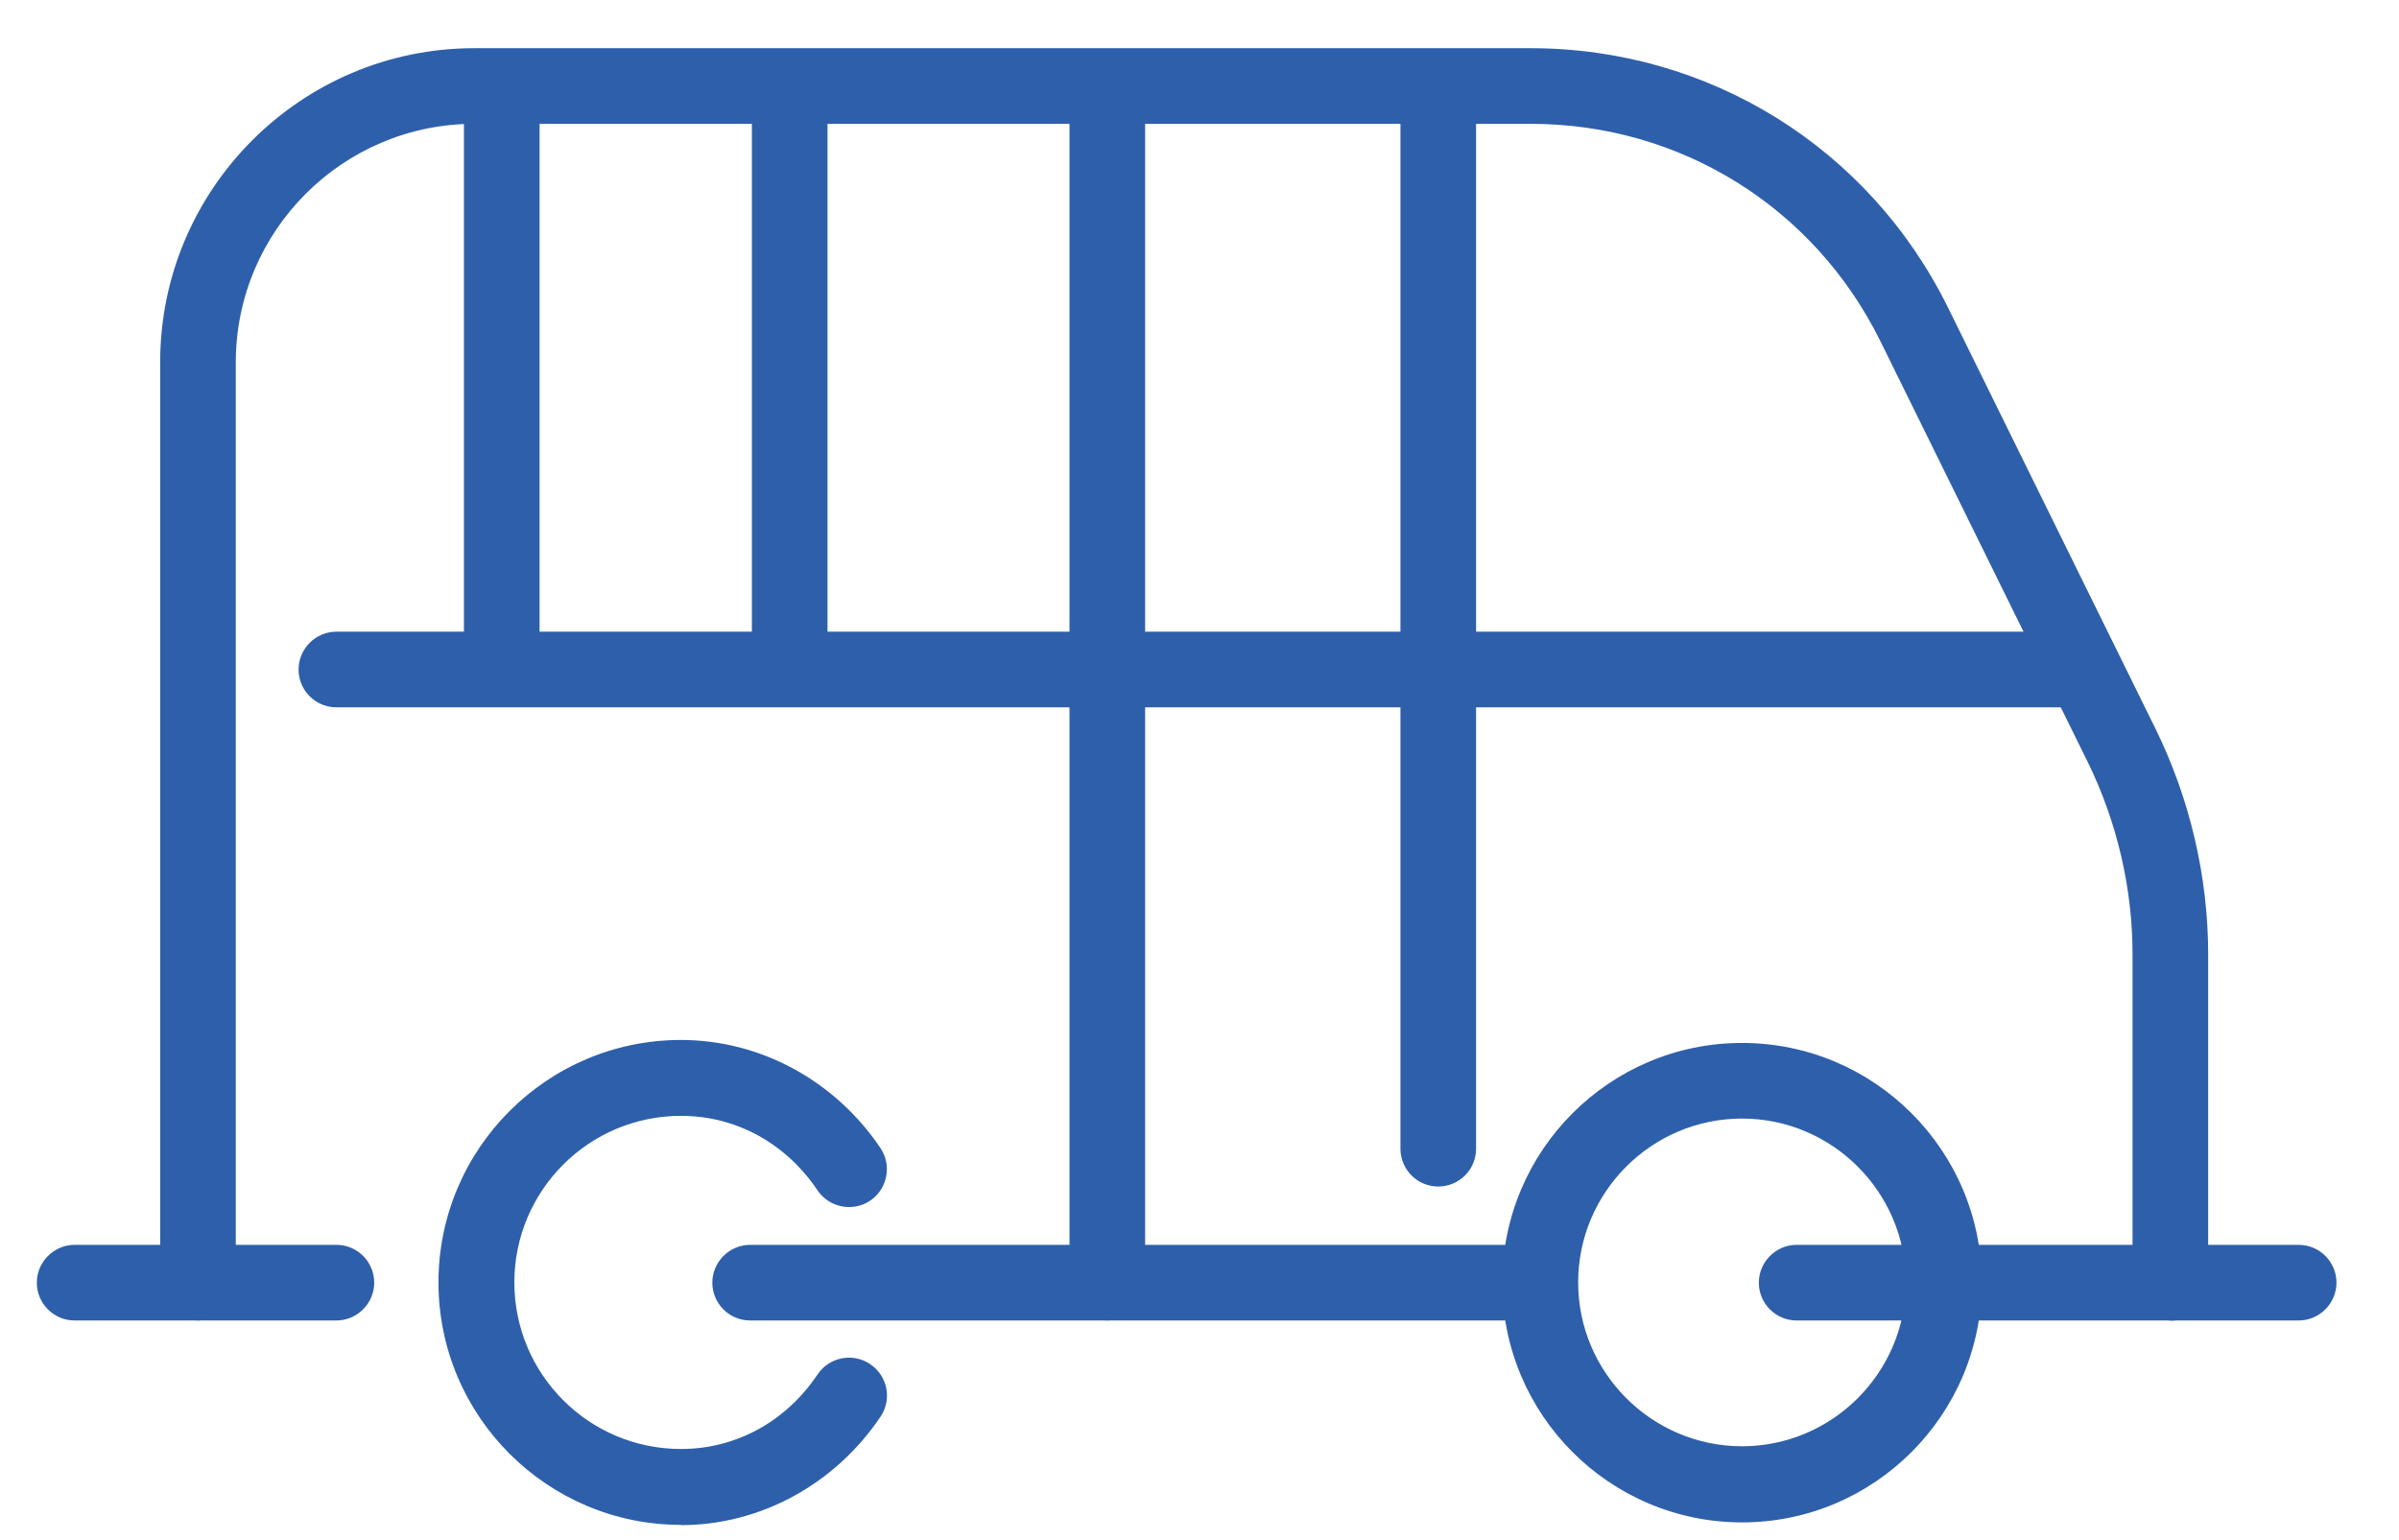 <?xml version="1.0" encoding="UTF-8"?><svg id="Calque_1" xmlns="http://www.w3.org/2000/svg" viewBox="0 0 97.06 62.3"><defs><style>.cls-1{fill:#2e5faa;stroke-width:0px;}</style></defs><path class="cls-1" d="m13.61,53.43H3.02c-.85,0-1.53-.69-1.53-1.53s.69-1.53,1.53-1.53h10.59c.85,0,1.53.69,1.53,1.53s-.69,1.53-1.53,1.53Z"/><path class="cls-1" d="m61.39,53.43h-31.04c-.85,0-1.53-.69-1.53-1.53s.69-1.53,1.53-1.53h31.04c.85,0,1.53.69,1.53,1.53s-.69,1.53-1.53,1.53Z"/><path class="cls-1" d="m93,53.43h-20.31c-.85,0-1.53-.69-1.53-1.53s.69-1.53,1.53-1.53h20.31c.85,0,1.53.69,1.53,1.53s-.69,1.53-1.53,1.53Z"/><path class="cls-1" d="m44.8,53.43c-.85,0-1.53-.69-1.53-1.53V4.82c0-.85.69-1.53,1.53-1.53s1.53.69,1.53,1.53v47.08c0,.85-.69,1.53-1.53,1.53Z"/><path class="cls-1" d="m70.48,61.6c-5.35,0-9.7-4.35-9.7-9.7s4.35-9.7,9.7-9.7,9.7,4.35,9.7,9.7-4.35,9.7-9.7,9.7Zm0-16.34c-3.66,0-6.63,2.98-6.63,6.63s2.98,6.63,6.63,6.63,6.63-2.98,6.63-6.63-2.98-6.63-6.63-6.63Z"/><path class="cls-1" d="m27.55,61.7c-5.41,0-9.81-4.4-9.81-9.81s4.4-9.81,9.81-9.81c3.21,0,6.23,1.64,8.07,4.37.47.7.29,1.65-.41,2.13-.7.47-1.65.29-2.13-.41-1.29-1.92-3.31-3.02-5.53-3.02-3.72,0-6.74,3.02-6.74,6.74s3.02,6.74,6.74,6.74c2.22,0,4.24-1.1,5.53-3.02.47-.7,1.43-.89,2.13-.41.7.47.89,1.42.41,2.13-1.85,2.74-4.87,4.38-8.07,4.38Z"/><path class="cls-1" d="m87.81,53.43c-.85,0-1.53-.69-1.53-1.53v-13.28c0-2.68-.63-5.37-1.81-7.78l-8.39-17.03c-2.68-5.43-8.1-8.8-14.15-8.8H19.19c-5.32,0-9.65,4.33-9.65,9.65v37.24c0,.85-.69,1.53-1.53,1.53s-1.53-.69-1.53-1.53V14.66C6.48,7.65,12.18,1.95,19.19,1.95h42.73c7.23,0,13.71,4.03,16.9,10.51l8.39,17.03c1.39,2.83,2.13,5.99,2.13,9.14v13.28c0,.85-.69,1.53-1.53,1.53Z"/><path class="cls-1" d="m83.98,28.62H13.61c-.85,0-1.53-.69-1.53-1.53s.69-1.53,1.53-1.53h70.37c.85,0,1.53.69,1.53,1.53s-.69,1.53-1.53,1.53Z"/><path class="cls-1" d="m20.3,28.29c-.85,0-1.53-.69-1.53-1.53V4.49c0-.85.69-1.53,1.53-1.53s1.53.69,1.53,1.53v22.27c0,.85-.69,1.53-1.53,1.53Z"/><path class="cls-1" d="m31.95,27.61c-.85,0-1.53-.69-1.53-1.53V3.81c0-.85.69-1.53,1.53-1.53s1.53.69,1.53,1.53v22.27c0,.85-.69,1.53-1.53,1.53Z"/><path class="cls-1" d="m58.19,48.01c-.85,0-1.53-.69-1.53-1.53V4.82c0-.85.69-1.53,1.53-1.53s1.53.69,1.53,1.53v41.66c0,.85-.69,1.53-1.53,1.53Z"/></svg>